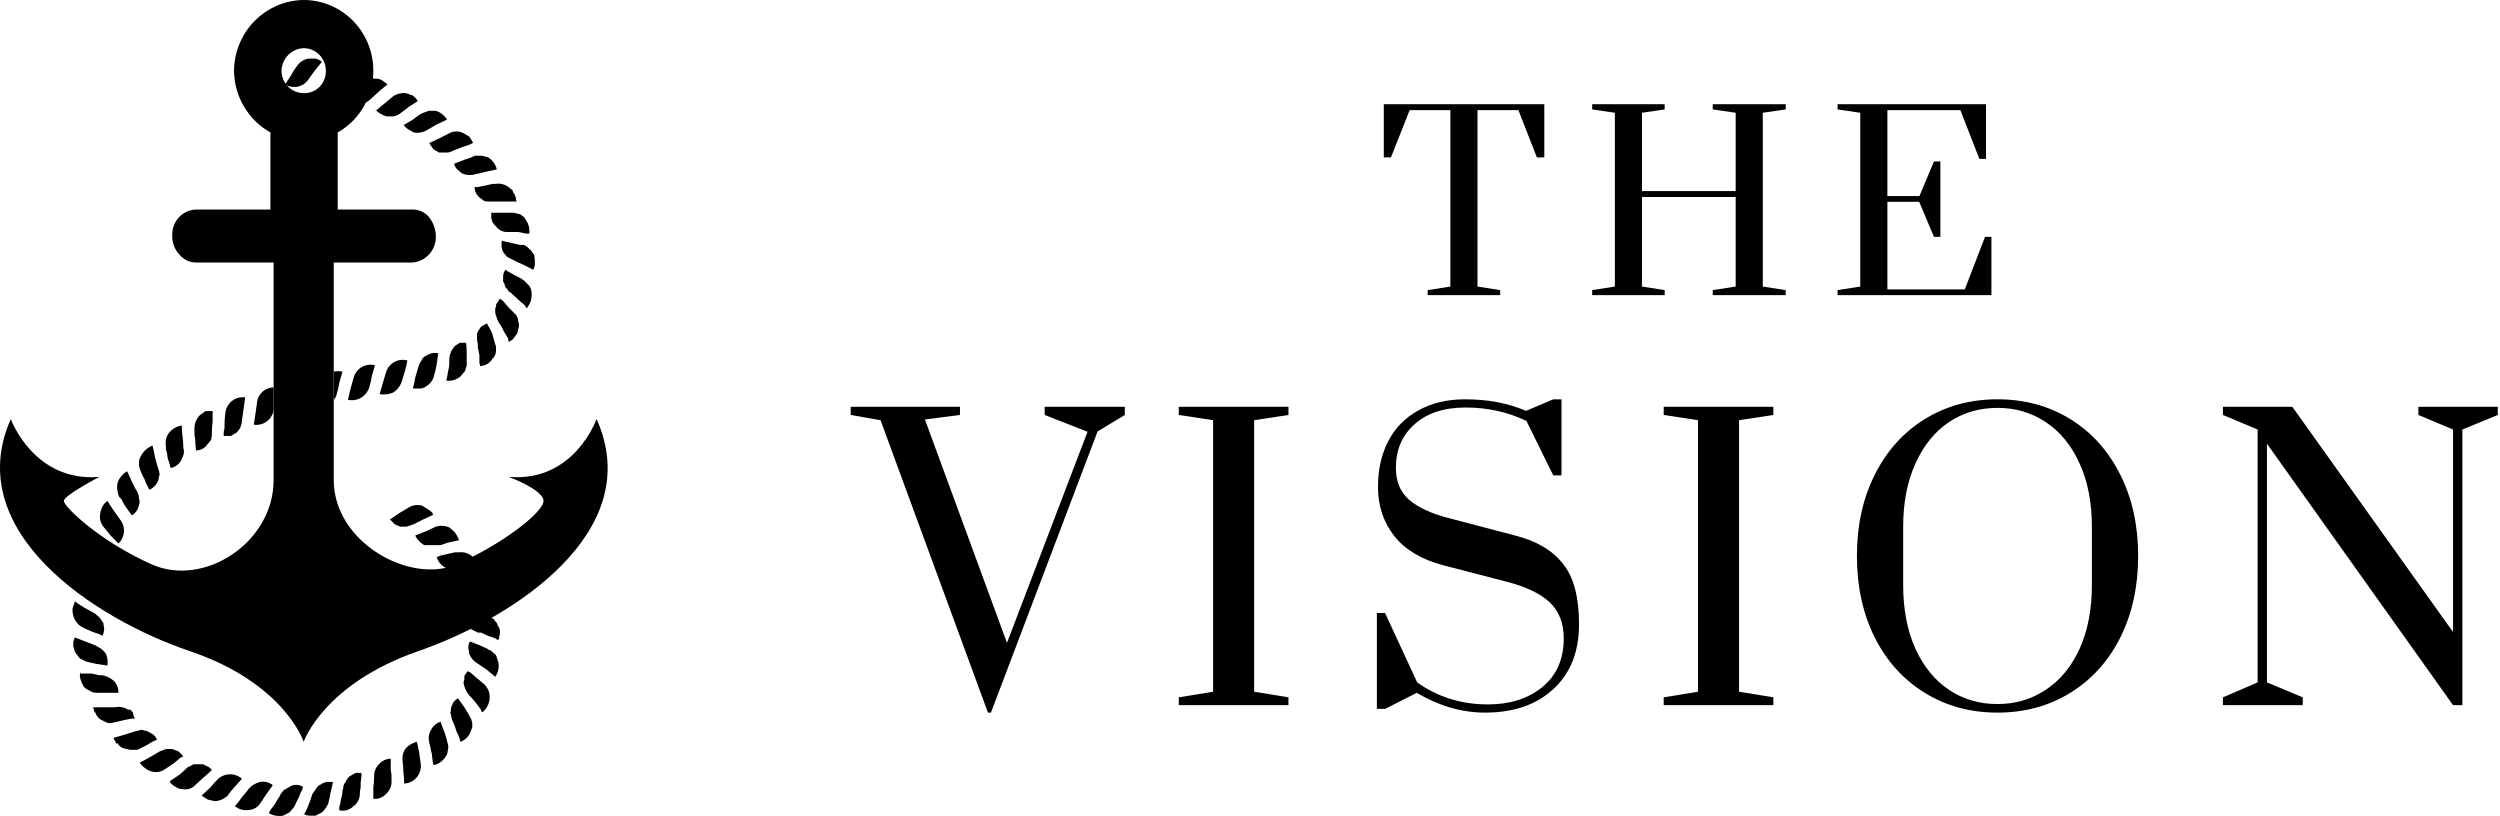 <svg xmlns="http://www.w3.org/2000/svg" width="144" height="47" viewBox="0 0 144 47" fill="none"><path d="M34.361 24.138C34.361 24.138 33.084 27.791 29.3 27.468C29.3 27.468 31.306 28.208 31.306 28.855C31.306 29.503 28.935 31.352 26.291 32.508C23.646 33.664 19.224 31.26 19.224 27.653V15.121H23.737C24.116 15.097 24.471 14.925 24.727 14.64C24.982 14.355 25.118 13.98 25.105 13.595C25.096 13.189 24.951 12.798 24.695 12.485C24.575 12.349 24.427 12.241 24.262 12.169C24.096 12.098 23.917 12.063 23.737 12.069H19.452V7.63C20.075 7.276 20.595 6.759 20.955 6.133C20.998 6.059 21.038 5.983 21.076 5.907C21.292 5.471 21.429 5 21.48 4.517C21.496 4.369 21.504 4.219 21.503 4.069C21.503 2.99 21.081 1.955 20.328 1.192C19.576 0.429 18.555 0 17.491 0C16.431 0.012 15.417 0.445 14.667 1.205C13.917 1.966 13.491 2.994 13.479 4.069C13.486 4.798 13.685 5.512 14.053 6.137C14.421 6.763 14.947 7.278 15.576 7.63V12.069H11.291C11.101 12.075 10.914 12.12 10.742 12.2C10.57 12.28 10.415 12.395 10.287 12.538C10.16 12.68 10.062 12.847 9.999 13.029C9.936 13.21 9.91 13.403 9.923 13.595C9.918 13.791 9.952 13.986 10.023 14.169C10.093 14.351 10.199 14.518 10.333 14.659C10.449 14.803 10.595 14.92 10.76 15C10.926 15.08 11.107 15.121 11.291 15.121H15.759V27.653C15.759 31.26 11.746 33.849 8.737 32.508C5.728 31.167 3.677 29.179 3.677 28.855C3.677 28.531 5.728 27.468 5.728 27.468C1.944 27.791 0.622 24.138 0.622 24.138C-2.251 30.612 5.455 35.653 10.926 37.502C16.397 39.352 17.491 42.728 17.491 42.728C17.491 42.728 18.631 39.398 24.102 37.502C29.573 35.606 37.279 30.612 34.361 24.138ZM17.491 5.364C17.153 5.364 16.828 5.228 16.588 4.985C16.349 4.742 16.215 4.413 16.215 4.069C16.226 3.73 16.364 3.407 16.601 3.167C16.838 2.926 17.156 2.786 17.491 2.775C17.659 2.775 17.825 2.808 17.98 2.873C18.135 2.938 18.275 3.034 18.394 3.154C18.512 3.274 18.607 3.417 18.671 3.574C18.735 3.731 18.768 3.899 18.768 4.069C18.774 4.241 18.745 4.412 18.684 4.572C18.622 4.732 18.528 4.878 18.408 4.999C18.288 5.121 18.145 5.216 17.987 5.279C17.829 5.342 17.661 5.371 17.491 5.364Z" fill="black"></path><path d="M16.397 4.902L16.762 4.347C16.852 4.168 16.959 3.997 17.081 3.838C17.156 3.716 17.256 3.612 17.374 3.533C17.492 3.453 17.625 3.399 17.765 3.376H18.175C18.309 3.409 18.434 3.472 18.54 3.561L18.13 4.069L17.765 4.578C17.614 4.796 17.385 4.946 17.127 4.994C16.875 5.04 16.615 4.99 16.397 4.855" fill="black"></path><path d="M19.953 5.688L20.865 4.763L21.184 4.578C21.277 4.534 21.379 4.513 21.48 4.517C21.518 4.518 21.557 4.523 21.595 4.532C21.738 4.518 21.881 4.55 22.005 4.624L22.324 4.855L21.823 5.272L21.321 5.734C21.248 5.804 21.165 5.862 21.076 5.907C20.941 5.974 20.791 6.011 20.637 6.011L20.272 5.919C20.149 5.869 20.04 5.79 19.953 5.688Z" fill="black"></path><path d="M21.64 6.381L22.643 5.549C22.857 5.402 23.116 5.336 23.373 5.364L23.783 5.503C23.874 5.595 24.011 5.688 24.057 5.827L23.555 6.15L23.008 6.566C22.898 6.64 22.774 6.688 22.643 6.705H22.278C22.035 6.645 21.814 6.517 21.64 6.335" fill="black"></path><path d="M23.236 7.214L23.783 6.89L24.148 6.613L24.33 6.52L24.695 6.381H25.105C25.372 6.466 25.599 6.647 25.744 6.89L25.151 7.168L24.604 7.491C24.37 7.629 24.095 7.679 23.829 7.63L23.509 7.445C23.397 7.377 23.302 7.282 23.236 7.168" fill="black"></path><path d="M24.741 8.231L25.333 7.954L25.88 7.676C26.006 7.607 26.147 7.571 26.291 7.571C26.434 7.571 26.575 7.607 26.701 7.676L27.02 7.861C27.112 7.973 27.189 8.098 27.248 8.231L27.066 8.324L26.655 8.462L26.063 8.694C25.954 8.764 25.826 8.796 25.698 8.786H25.288L24.968 8.601L24.741 8.277" fill="black"></path><path d="M26.154 9.433L26.747 9.202L27.157 9.063L27.339 8.971H27.75L28.114 9.063C28.239 9.139 28.348 9.24 28.434 9.359C28.52 9.478 28.582 9.613 28.616 9.757L27.978 9.896L27.385 10.035C27.129 10.112 26.855 10.095 26.61 9.988L26.336 9.757C26.249 9.667 26.186 9.555 26.154 9.433Z" fill="black"></path><path d="M27.339 10.774H27.522L27.978 10.682L28.388 10.589H28.57C28.708 10.568 28.849 10.578 28.983 10.618C29.117 10.658 29.241 10.727 29.345 10.821L29.528 10.959C29.528 10.995 29.536 11.031 29.552 11.063C29.568 11.095 29.591 11.123 29.619 11.144L29.71 11.376C29.707 11.455 29.723 11.534 29.756 11.607H28.069C28.009 11.609 27.949 11.597 27.894 11.573C27.839 11.549 27.79 11.513 27.75 11.468C27.641 11.406 27.547 11.32 27.476 11.216C27.405 11.111 27.358 10.992 27.339 10.867" fill="black"></path><path d="M28.297 12.254H29.573L29.984 12.347C30.075 12.439 30.212 12.485 30.257 12.624C30.348 12.74 30.415 12.874 30.454 13.017C30.494 13.16 30.504 13.309 30.485 13.457H30.303L29.847 13.364H29.209C29.084 13.366 28.962 13.337 28.851 13.281C28.739 13.225 28.643 13.142 28.57 13.04L28.433 12.902C28.433 12.855 28.388 12.809 28.342 12.763C28.349 12.698 28.333 12.632 28.297 12.578V12.393" fill="black"></path><path d="M28.935 13.873L29.528 14.011L29.938 14.104H30.166C30.289 14.154 30.399 14.233 30.485 14.335C30.622 14.428 30.668 14.566 30.759 14.659C30.796 14.81 30.812 14.966 30.804 15.121C30.818 15.266 30.786 15.412 30.713 15.537L30.166 15.26L29.756 15.075L29.209 14.797L28.981 14.52C28.93 14.419 28.899 14.309 28.889 14.196V14.011C28.883 13.946 28.899 13.881 28.935 13.826" fill="black"></path><path d="M29.117 15.537L29.254 15.63L29.665 15.861L30.029 16.046L30.212 16.185L30.485 16.462C30.571 16.584 30.619 16.729 30.622 16.878C30.629 17.034 30.614 17.19 30.576 17.341C30.518 17.489 30.441 17.628 30.348 17.757L30.212 17.572L29.892 17.295L29.391 16.832C29.33 16.832 29.285 16.786 29.254 16.693L29.117 16.555C29.117 16.508 29.072 16.462 29.072 16.416C29.072 16.37 29.026 16.277 28.981 16.231V15.907C28.984 15.772 29.032 15.642 29.117 15.537Z" fill="black"></path><path d="M28.798 17.202L28.981 17.341L29.254 17.665L29.71 18.127C29.796 18.231 29.844 18.361 29.847 18.497C29.88 18.569 29.895 18.648 29.892 18.728C29.9 18.808 29.884 18.888 29.847 18.959C29.827 19.035 29.812 19.113 29.801 19.191L29.528 19.56L29.3 19.699C29.295 19.62 29.28 19.542 29.254 19.468L29.026 19.098C28.942 18.901 28.835 18.714 28.707 18.543C28.649 18.425 28.603 18.301 28.57 18.173C28.539 18.117 28.524 18.053 28.525 17.988V17.803C28.523 17.778 28.526 17.753 28.533 17.729C28.541 17.705 28.554 17.683 28.57 17.665C28.57 17.572 28.57 17.526 28.616 17.48C28.661 17.433 28.661 17.387 28.707 17.341L28.798 17.202Z" fill="black"></path><path d="M28.069 18.636C28.075 18.707 28.107 18.773 28.16 18.821L28.342 19.191L28.525 19.838C28.561 19.892 28.577 19.958 28.57 20.023V20.254C28.57 20.3 28.525 20.393 28.525 20.439C28.498 20.463 28.482 20.496 28.479 20.532C28.433 20.578 28.433 20.624 28.388 20.624C28.317 20.759 28.212 20.872 28.084 20.954C27.956 21.035 27.809 21.081 27.658 21.086C27.651 21.023 27.636 20.961 27.613 20.901V20.439C27.567 20.3 27.567 20.115 27.522 20.023V19.792C27.484 19.672 27.469 19.547 27.476 19.422V19.237C27.476 19.191 27.522 19.144 27.522 19.098L27.704 18.821L28.023 18.636" fill="black"></path><path d="M26.838 19.699C26.867 19.898 26.883 20.099 26.883 20.3V20.948C26.897 21.028 26.881 21.11 26.838 21.179C26.838 21.225 26.792 21.318 26.792 21.364L26.519 21.688C26.405 21.782 26.274 21.852 26.132 21.892C25.991 21.931 25.843 21.941 25.698 21.919C25.726 21.861 25.741 21.798 25.744 21.734C25.789 21.595 25.789 21.456 25.835 21.271C25.88 21.086 25.88 20.948 25.88 20.855V20.624C25.909 20.364 26.021 20.12 26.199 19.93L26.473 19.745H26.838" fill="black"></path><path d="M25.242 20.347L25.151 20.994C25.105 21.271 25.014 21.595 25.014 21.595C24.987 21.73 24.933 21.857 24.854 21.968C24.776 22.08 24.675 22.173 24.558 22.242C24.455 22.329 24.327 22.378 24.193 22.381H23.783C23.841 22.168 23.887 21.952 23.92 21.734L24.102 21.133C24.135 20.997 24.197 20.87 24.285 20.763C24.304 20.697 24.339 20.638 24.387 20.589C24.435 20.541 24.494 20.505 24.558 20.485C24.759 20.349 25.005 20.299 25.242 20.347Z" fill="black"></path><path d="M23.464 20.763C23.428 20.965 23.383 21.166 23.327 21.364L23.145 21.965C23.058 22.234 22.88 22.463 22.643 22.612C22.398 22.714 22.13 22.746 21.868 22.705L22.05 22.058L22.233 21.456C22.307 21.2 22.478 20.983 22.708 20.854C22.939 20.724 23.21 20.691 23.464 20.763Z" fill="black"></path><path d="M21.595 21.04L21.412 21.688C21.382 21.891 21.337 22.092 21.275 22.289C21.201 22.547 21.032 22.767 20.804 22.905C20.575 23.042 20.304 23.086 20.044 23.029L20.181 22.427L20.363 21.78C20.395 21.649 20.453 21.526 20.532 21.417C20.612 21.308 20.712 21.217 20.826 21.148C20.941 21.079 21.068 21.034 21.2 21.016C21.331 20.997 21.466 21.006 21.595 21.04Z" fill="black"></path><path d="M19.725 21.41L19.543 22.058C19.513 22.261 19.467 22.462 19.406 22.659C19.351 22.922 19.224 23.029 19.224 23.029V21.41C19.224 21.41 19.187 21.413 19.322 21.391C19.456 21.37 19.593 21.376 19.725 21.41Z" fill="black"></path><path d="M15.759 22.319L15.759 23.63C15.714 23.892 15.569 24.126 15.356 24.282C15.143 24.438 14.878 24.502 14.619 24.462L14.71 23.861L14.801 23.213C14.812 23.077 14.85 22.944 14.915 22.823C14.98 22.703 15.069 22.598 15.177 22.515C15.284 22.431 15.408 22.373 15.54 22.342C15.672 22.311 15.759 22.319 15.759 22.319Z" fill="black"></path><path d="M14.117 22.936L13.935 24.231C13.931 24.362 13.9 24.492 13.846 24.611C13.791 24.73 13.713 24.837 13.616 24.924L13.297 25.11H12.886V24.878C12.926 24.744 12.942 24.602 12.932 24.462C12.934 24.246 12.949 24.029 12.977 23.815C12.989 23.677 13.027 23.542 13.092 23.42C13.156 23.297 13.244 23.189 13.351 23.103C13.457 23.016 13.58 22.953 13.712 22.916C13.844 22.879 13.982 22.87 14.117 22.89" fill="black"></path><path d="M12.248 23.63V24.277C12.22 24.492 12.204 24.708 12.202 24.924C12.21 25.065 12.194 25.205 12.157 25.341L11.929 25.618C11.856 25.72 11.76 25.803 11.649 25.859C11.537 25.915 11.415 25.944 11.29 25.942C11.262 25.727 11.247 25.511 11.245 25.294C11.21 25.159 11.194 25.018 11.199 24.878V24.647C11.21 24.369 11.324 24.104 11.518 23.907L11.838 23.676H12.248" fill="black"></path><path d="M10.47 24.508C10.472 24.725 10.487 24.941 10.515 25.156C10.544 25.37 10.559 25.587 10.561 25.803C10.606 25.938 10.606 26.084 10.561 26.219L10.424 26.543C10.359 26.65 10.272 26.741 10.17 26.813C10.068 26.885 9.953 26.934 9.832 26.959C9.804 26.901 9.788 26.838 9.786 26.774L9.649 26.358C9.645 26.2 9.614 26.043 9.558 25.896V25.711C9.531 25.574 9.533 25.433 9.565 25.297C9.596 25.162 9.656 25.035 9.74 24.924C9.926 24.701 10.185 24.552 10.47 24.508Z" fill="black"></path><path d="M8.783 25.664C8.841 25.877 8.887 26.093 8.92 26.312L9.102 26.959C9.153 27.076 9.184 27.201 9.193 27.329C9.148 27.468 9.148 27.607 9.102 27.699C9.056 27.814 8.988 27.918 8.902 28.005C8.816 28.092 8.713 28.161 8.601 28.208L8.509 28.023C8.431 27.892 8.37 27.753 8.327 27.607C8.257 27.488 8.196 27.364 8.145 27.237L8.053 27.005C8.012 26.887 7.997 26.761 8.008 26.636C8.011 26.486 8.059 26.341 8.145 26.219C8.29 25.966 8.515 25.771 8.783 25.664Z" fill="black"></path><path d="M7.324 27.144L7.598 27.745C7.688 27.954 7.795 28.155 7.917 28.346C7.973 28.462 8.005 28.588 8.008 28.716C8.054 28.835 8.054 28.967 8.008 29.086C7.983 29.209 7.934 29.326 7.864 29.43C7.793 29.533 7.703 29.621 7.598 29.688L7.461 29.503L7.233 29.179C7.14 29.05 7.063 28.91 7.005 28.763L6.868 28.624C6.748 28.364 6.715 28.072 6.777 27.791C6.879 27.517 7.072 27.288 7.324 27.144Z" fill="black"></path><path d="M6.184 28.855L6.549 29.41L6.914 29.919C7.075 30.119 7.155 30.373 7.138 30.631C7.121 30.888 7.008 31.13 6.822 31.306L6.367 30.843L5.956 30.335C5.873 30.233 5.813 30.114 5.782 29.986C5.75 29.858 5.747 29.724 5.774 29.595C5.786 29.449 5.828 29.307 5.899 29.18C5.97 29.052 6.067 28.941 6.184 28.855Z" fill="black"></path><path d="M4.68 32.647L4.816 32.786L5.181 33.063L5.683 33.479C5.788 33.546 5.878 33.634 5.949 33.737C6.019 33.84 6.068 33.957 6.093 34.081C6.142 34.336 6.093 34.6 5.956 34.82L5.409 34.497L4.862 34.127L4.588 33.849C4.502 33.728 4.455 33.583 4.452 33.433C4.444 33.293 4.46 33.152 4.497 33.017C4.509 32.874 4.574 32.742 4.68 32.647Z" fill="black"></path><path d="M4.315 34.635L4.497 34.774L4.862 35.005L5.455 35.329L5.728 35.56L5.956 35.884C5.956 36.023 6.002 36.115 6.002 36.254C5.988 36.381 5.957 36.505 5.911 36.624L5.728 36.531L5.318 36.393L4.908 36.208L4.725 36.115C4.598 36.051 4.488 35.955 4.406 35.838C4.318 35.73 4.256 35.603 4.224 35.468C4.184 35.333 4.168 35.192 4.178 35.051L4.315 34.635Z" fill="black"></path><path d="M4.315 36.716L5.5 37.179L5.819 37.364C5.922 37.444 6.014 37.537 6.093 37.641C6.191 37.858 6.222 38.099 6.184 38.335L5.546 38.242L4.953 38.103L4.588 37.919L4.315 37.549C4.315 37.502 4.269 37.456 4.269 37.364C4.226 37.295 4.21 37.213 4.224 37.132C4.21 36.987 4.242 36.842 4.315 36.716Z" fill="black"></path><path d="M4.634 38.797H5.272L5.683 38.89H5.865C6.118 38.93 6.355 39.042 6.549 39.213C6.64 39.303 6.711 39.411 6.758 39.531C6.805 39.65 6.827 39.778 6.822 39.907H5.546C5.398 39.904 5.255 39.855 5.136 39.768C5.012 39.718 4.903 39.639 4.816 39.537C4.737 39.407 4.676 39.267 4.634 39.121C4.589 38.986 4.589 38.84 4.634 38.705" fill="black"></path><path d="M5.363 40.739H6.64C6.765 40.712 6.893 40.71 7.019 40.734C7.144 40.758 7.263 40.807 7.37 40.878H7.506L7.643 41.017C7.643 41.063 7.689 41.109 7.689 41.202C7.689 41.294 7.734 41.294 7.78 41.387H7.598L7.142 41.479L6.549 41.618C6.416 41.664 6.272 41.664 6.139 41.618L5.774 41.433C5.646 41.343 5.55 41.213 5.5 41.063C5.472 41.041 5.449 41.014 5.433 40.981C5.417 40.949 5.409 40.914 5.409 40.878C5.372 40.807 5.356 40.727 5.363 40.647" fill="black"></path><path d="M6.549 42.496L7.187 42.312L7.78 42.127L8.145 42.034L8.509 42.127L8.829 42.312L8.965 42.45C8.965 42.496 9.011 42.543 9.057 42.589L8.692 42.774L8.464 42.913L7.917 43.19H7.506L7.096 43.098C6.96 43.048 6.846 42.949 6.777 42.82H6.686C6.686 42.774 6.64 42.728 6.64 42.681C6.612 42.66 6.589 42.632 6.573 42.6C6.557 42.568 6.549 42.532 6.549 42.496Z" fill="black"></path><path d="M8.053 43.93L8.646 43.606L9.193 43.283L9.558 43.144H9.923L10.287 43.283L10.561 43.56L10.379 43.653L10.06 43.93L9.512 44.3C9.402 44.38 9.275 44.434 9.14 44.459C9.006 44.483 8.869 44.476 8.737 44.439C8.604 44.406 8.479 44.343 8.373 44.254C8.244 44.171 8.135 44.06 8.053 43.93Z" fill="black"></path><path d="M9.786 44.994L10.333 44.624L10.652 44.346L10.789 44.208L11.154 44.023H11.701L11.883 44.115C12.01 44.159 12.121 44.239 12.202 44.346L12.066 44.485L11.746 44.762L11.245 45.225C11.151 45.321 11.036 45.392 10.908 45.432C10.781 45.472 10.646 45.48 10.515 45.456C10.368 45.453 10.225 45.405 10.105 45.317C9.978 45.253 9.868 45.157 9.786 45.04" fill="black"></path><path d="M11.61 45.826L12.111 45.364L12.385 45.04C12.443 45.009 12.491 44.961 12.522 44.901C12.709 44.716 12.958 44.609 13.219 44.6C13.481 44.591 13.736 44.682 13.935 44.855L13.525 45.317C13.374 45.475 13.236 45.645 13.114 45.826C12.915 46.016 12.658 46.13 12.385 46.15L11.974 46.057L11.61 45.826Z" fill="black"></path><path d="M13.525 46.427L13.661 46.288L13.935 45.919L14.209 45.595L14.345 45.41C14.519 45.228 14.741 45.099 14.984 45.04C15.111 45.016 15.242 45.021 15.368 45.053C15.494 45.084 15.611 45.143 15.713 45.225L15.348 45.733L14.984 46.288C14.906 46.4 14.803 46.491 14.685 46.555C14.566 46.62 14.434 46.655 14.3 46.658C14.162 46.676 14.022 46.665 13.888 46.625C13.755 46.586 13.631 46.518 13.525 46.427Z" fill="black"></path><path d="M15.485 46.843L15.576 46.658L15.85 46.288C15.915 46.159 15.992 46.035 16.078 45.918L16.169 45.733C16.26 45.641 16.306 45.502 16.443 45.456L16.762 45.271C16.871 45.221 16.99 45.2 17.109 45.208C17.229 45.216 17.344 45.253 17.446 45.317C17.438 45.381 17.423 45.443 17.4 45.502C17.322 45.633 17.261 45.773 17.218 45.918C17.148 46.037 17.087 46.161 17.035 46.288L16.944 46.473L16.671 46.797L16.306 46.982C16.025 47.03 15.736 46.981 15.485 46.843Z" fill="black"></path><path d="M17.491 46.936C17.603 46.762 17.695 46.576 17.765 46.381C17.852 46.169 17.929 45.953 17.993 45.733L18.221 45.41C18.249 45.355 18.287 45.306 18.334 45.266C18.381 45.226 18.436 45.197 18.494 45.179C18.585 45.086 18.677 45.086 18.813 45.04H19.178C19.143 45.242 19.097 45.443 19.041 45.641C19.008 45.859 18.963 46.075 18.905 46.288C18.845 46.422 18.769 46.546 18.677 46.658L18.54 46.797L18.175 46.982H17.947C17.79 46.996 17.631 46.964 17.491 46.889" fill="black"></path><path d="M19.543 46.658V46.473C19.595 46.34 19.626 46.2 19.634 46.057C19.682 45.907 19.713 45.752 19.725 45.595C19.718 45.53 19.735 45.464 19.771 45.41C19.768 45.342 19.779 45.274 19.802 45.211C19.826 45.147 19.862 45.089 19.908 45.04C19.957 44.915 20.035 44.804 20.136 44.716L20.455 44.531C20.575 44.508 20.699 44.508 20.82 44.531V44.716C20.82 44.809 20.774 44.994 20.774 45.132C20.784 45.288 20.768 45.444 20.728 45.595V45.78C20.716 45.919 20.673 46.054 20.602 46.175C20.531 46.295 20.434 46.397 20.318 46.473C20.208 46.572 20.075 46.641 19.931 46.674C19.788 46.706 19.638 46.701 19.497 46.658" fill="black"></path><path d="M21.503 46.011V45.364C21.532 45.149 21.547 44.933 21.549 44.716C21.544 44.588 21.567 44.459 21.614 44.34C21.661 44.221 21.732 44.112 21.823 44.023C21.909 43.924 22.014 43.845 22.132 43.789C22.249 43.734 22.377 43.703 22.506 43.699V44.346C22.542 44.498 22.557 44.653 22.552 44.809V44.994C22.557 45.133 22.532 45.273 22.476 45.401C22.421 45.529 22.338 45.643 22.233 45.733C22.141 45.834 22.027 45.912 21.901 45.96C21.774 46.008 21.638 46.026 21.503 46.011Z" fill="black"></path><path d="M23.282 45.132C23.279 44.916 23.264 44.7 23.236 44.485C23.234 44.268 23.219 44.052 23.19 43.837C23.154 43.576 23.22 43.311 23.373 43.098C23.547 42.916 23.768 42.787 24.011 42.728C24.069 42.941 24.115 43.157 24.148 43.375L24.239 44.023C24.251 44.16 24.236 44.298 24.194 44.43C24.152 44.561 24.084 44.682 23.995 44.786C23.905 44.89 23.796 44.974 23.673 45.033C23.551 45.093 23.417 45.127 23.282 45.132Z" fill="black"></path><path d="M24.968 44.069C24.966 44.005 24.951 43.942 24.923 43.884C24.923 43.745 24.877 43.606 24.877 43.421C24.83 43.287 24.799 43.147 24.786 43.005C24.763 42.946 24.748 42.884 24.74 42.82C24.697 42.691 24.683 42.553 24.699 42.417C24.715 42.281 24.76 42.15 24.832 42.034C24.888 41.924 24.965 41.826 25.059 41.746C25.153 41.667 25.262 41.608 25.379 41.572C25.439 41.778 25.515 41.979 25.607 42.173L25.744 42.635C25.746 42.7 25.761 42.763 25.789 42.82C25.834 42.955 25.834 43.102 25.789 43.236C25.786 43.372 25.738 43.502 25.652 43.606C25.575 43.726 25.474 43.829 25.357 43.908C25.239 43.988 25.107 44.042 24.968 44.069Z" fill="black"></path><path d="M26.519 42.728C26.511 42.664 26.496 42.602 26.473 42.543C26.431 42.396 26.37 42.256 26.291 42.127C26.252 41.986 26.206 41.847 26.154 41.71L26.063 41.525C26.016 41.407 25.985 41.282 25.971 41.156C25.926 41.063 25.926 41.017 25.971 40.971V40.786L26.108 40.462C26.199 40.369 26.245 40.277 26.382 40.231L26.747 40.739L26.974 41.109L27.066 41.294C27.113 41.346 27.144 41.41 27.157 41.479C27.194 41.55 27.21 41.63 27.203 41.71V41.895L27.111 42.127C27.064 42.266 26.986 42.392 26.883 42.496C26.78 42.601 26.656 42.68 26.519 42.728Z" fill="black"></path><path d="M27.795 41.017H27.75C27.75 40.971 27.704 40.924 27.704 40.878L27.43 40.508L27.157 40.184L27.02 40.046C26.859 39.845 26.749 39.606 26.701 39.352C26.694 39.287 26.71 39.221 26.747 39.167V38.936L26.929 38.658L27.111 38.751L27.43 39.028L27.932 39.444C28.024 39.557 28.101 39.681 28.16 39.815C28.197 39.95 28.213 40.09 28.206 40.231C28.194 40.383 28.152 40.532 28.081 40.667C28.011 40.803 27.913 40.922 27.795 41.017Z" fill="black"></path><path d="M28.525 38.982L28.023 38.566L27.476 38.196C27.265 38.071 27.104 37.874 27.02 37.641C27.02 37.502 26.974 37.41 26.974 37.271C26.974 37.133 27.02 37.04 27.066 36.947L27.658 37.179L28.069 37.364C28.116 37.417 28.181 37.45 28.251 37.456L28.57 37.734L28.707 38.15C28.735 38.294 28.733 38.442 28.702 38.585C28.67 38.728 28.61 38.864 28.525 38.982Z" fill="black"></path><path d="M28.707 36.855C28.637 36.849 28.571 36.816 28.525 36.763L28.114 36.624L27.704 36.439H27.522L27.157 36.254L27.02 36.115L26.929 35.976L26.792 35.653V35.375C26.792 35.329 26.792 35.283 26.838 35.283H27.02L27.43 35.375L27.886 35.468H28.069L28.433 35.653L28.57 35.838C28.599 35.859 28.622 35.887 28.637 35.919C28.653 35.951 28.661 35.987 28.661 36.023C28.711 36.079 28.749 36.145 28.772 36.216C28.796 36.288 28.805 36.364 28.798 36.439C28.801 36.518 28.785 36.598 28.753 36.67V36.763C28.753 36.809 28.707 36.809 28.707 36.855Z" fill="black"></path><path d="M28.388 34.774L27.75 34.635H27.111L26.747 34.543C26.623 34.493 26.514 34.414 26.427 34.312C26.335 34.233 26.263 34.133 26.215 34.021C26.168 33.908 26.147 33.786 26.154 33.664H27.43C27.571 33.668 27.71 33.703 27.836 33.767C27.962 33.831 28.073 33.922 28.16 34.034C28.247 34.142 28.31 34.269 28.342 34.404C28.38 34.555 28.395 34.711 28.388 34.867" fill="black"></path><path d="M27.567 32.832H25.926L25.561 32.647C25.367 32.514 25.223 32.318 25.151 32.092L25.379 32L26.199 31.815H26.427C26.565 31.797 26.706 31.808 26.839 31.848C26.972 31.887 27.096 31.955 27.203 32.046L27.339 32.184C27.368 32.206 27.39 32.234 27.406 32.266C27.422 32.298 27.43 32.334 27.43 32.37C27.522 32.488 27.571 32.635 27.567 32.786" fill="black"></path><path d="M26.427 31.121L25.789 31.26L25.379 31.398H24.421C24.33 31.306 24.193 31.26 24.148 31.167C24.047 31.08 23.969 30.968 23.92 30.843L24.512 30.612L25.105 30.335C25.361 30.258 25.635 30.274 25.88 30.381L26.199 30.659C26.292 30.787 26.369 30.927 26.427 31.075" fill="black"></path><path d="M24.968 29.641L24.786 29.734L24.376 29.919L23.829 30.196L23.418 30.335H23.053L22.734 30.196L22.461 29.919L23.008 29.549L23.555 29.225C23.671 29.155 23.799 29.111 23.933 29.095C24.066 29.079 24.202 29.092 24.33 29.133L24.695 29.364L24.877 29.503C24.923 29.549 24.923 29.641 24.968 29.688" fill="black"></path><path d="M56.906 41.047L50.719 24.203L49 23.902V23.43H55.295V23.902L53.275 24.16L58.002 37.029L62.642 24.869L60.172 23.902V23.43H64.791V23.902L63.222 24.848L57.078 41.047H56.906Z" fill="black"></path><path d="M67.899 40.617V40.166L69.875 39.843V24.203L67.899 23.902V23.43H74.215V23.902L72.239 24.203V39.843L74.215 40.166V40.617H67.899Z" fill="black"></path><path d="M85.538 41.047C84.206 41.047 82.895 40.667 81.606 39.908L79.78 40.832H79.307V35.31H79.78L81.628 39.306C82.816 40.151 84.177 40.574 85.71 40.574C86.97 40.574 88.008 40.245 88.825 39.586C89.656 38.913 90.071 37.974 90.071 36.771C90.071 35.898 89.806 35.21 89.276 34.709C88.746 34.193 87.887 33.785 86.698 33.484L83.132 32.56C81.885 32.231 80.947 31.672 80.317 30.885C79.687 30.083 79.372 29.137 79.372 28.049C79.372 27.061 79.565 26.187 79.952 25.428C80.353 24.654 80.933 24.06 81.692 23.645C82.451 23.215 83.353 23 84.399 23C85.702 23 86.87 23.222 87.901 23.666L89.469 23H89.942V27.383H89.469L87.922 24.246C86.848 23.73 85.681 23.473 84.421 23.473C83.174 23.473 82.193 23.795 81.477 24.439C80.761 25.07 80.403 25.907 80.403 26.953C80.403 27.727 80.654 28.335 81.155 28.779C81.671 29.223 82.422 29.574 83.411 29.832L87.256 30.842C88.502 31.157 89.426 31.701 90.028 32.474C90.644 33.234 90.952 34.394 90.952 35.955C90.952 37.545 90.457 38.791 89.469 39.693C88.495 40.596 87.185 41.047 85.538 41.047Z" fill="black"></path><path d="M95.829 40.617V40.166L97.805 39.843V24.203L95.829 23.902V23.43H102.145V23.902L100.169 24.203V39.843L102.145 40.166V40.617H95.829Z" fill="black"></path><path d="M115.058 41.047C113.496 41.047 112.1 40.667 110.868 39.908C109.637 39.149 108.677 38.089 107.989 36.728C107.302 35.353 106.958 33.785 106.958 32.023C106.958 30.262 107.302 28.7 107.989 27.34C108.677 25.965 109.637 24.898 110.868 24.139C112.1 23.38 113.496 23 115.058 23C116.619 23 118.015 23.38 119.247 24.139C120.479 24.898 121.438 25.965 122.126 27.34C122.813 28.7 123.157 30.262 123.157 32.023C123.157 33.785 122.813 35.353 122.126 36.728C121.438 38.089 120.479 39.149 119.247 39.908C118.015 40.667 116.619 41.047 115.058 41.047ZM115.058 40.553C116.089 40.553 117.013 40.28 117.829 39.736C118.66 39.192 119.311 38.404 119.784 37.373C120.257 36.327 120.493 35.096 120.493 33.678V30.369C120.493 28.951 120.257 27.727 119.784 26.695C119.311 25.65 118.66 24.855 117.829 24.311C117.013 23.766 116.089 23.494 115.058 23.494C114.012 23.494 113.081 23.766 112.265 24.311C111.448 24.855 110.804 25.65 110.331 26.695C109.859 27.727 109.622 28.951 109.622 30.369V33.678C109.622 35.096 109.859 36.327 110.331 37.373C110.804 38.404 111.448 39.192 112.265 39.736C113.081 40.28 114.012 40.553 115.058 40.553Z" fill="black"></path><path d="M128.041 40.617V40.166L130.039 39.306V24.74L128.041 23.902V23.43H132.037L141.296 36.406V24.74L139.298 23.902V23.43H143.874V23.902L141.833 24.74V40.617H141.296L130.576 25.557V39.306L132.638 40.166V40.617H128.041Z" fill="black"></path><path d="M82.234 17V16.711L83.541 16.505V6.344H81.197L80.118 9.066H79.706V6H88.952V9.066H88.525L87.46 6.344H85.103V16.505L86.409 16.711V17H82.234Z" fill="black"></path><path d="M91.71 17V16.711L93.016 16.505V6.495L91.71 6.303V6H95.885V6.303L94.578 6.495V11.005H99.975V6.495L98.654 6.303V6H102.858V6.303L101.537 6.495V16.505L102.858 16.711V17H98.654V16.711L99.975 16.505V11.349H94.578V16.505L95.885 16.711V17H91.71Z" fill="black"></path><path d="M105.844 17V16.711L107.151 16.505V6.495L105.844 6.303V6H114.394V9.149H114.01L112.917 6.344H108.713V11.294H110.559L111.397 9.3H111.766V13.645H111.397L110.545 11.624H108.713V16.67H113.172L114.337 13.645H114.706V17H105.844Z" fill="black"></path></svg>